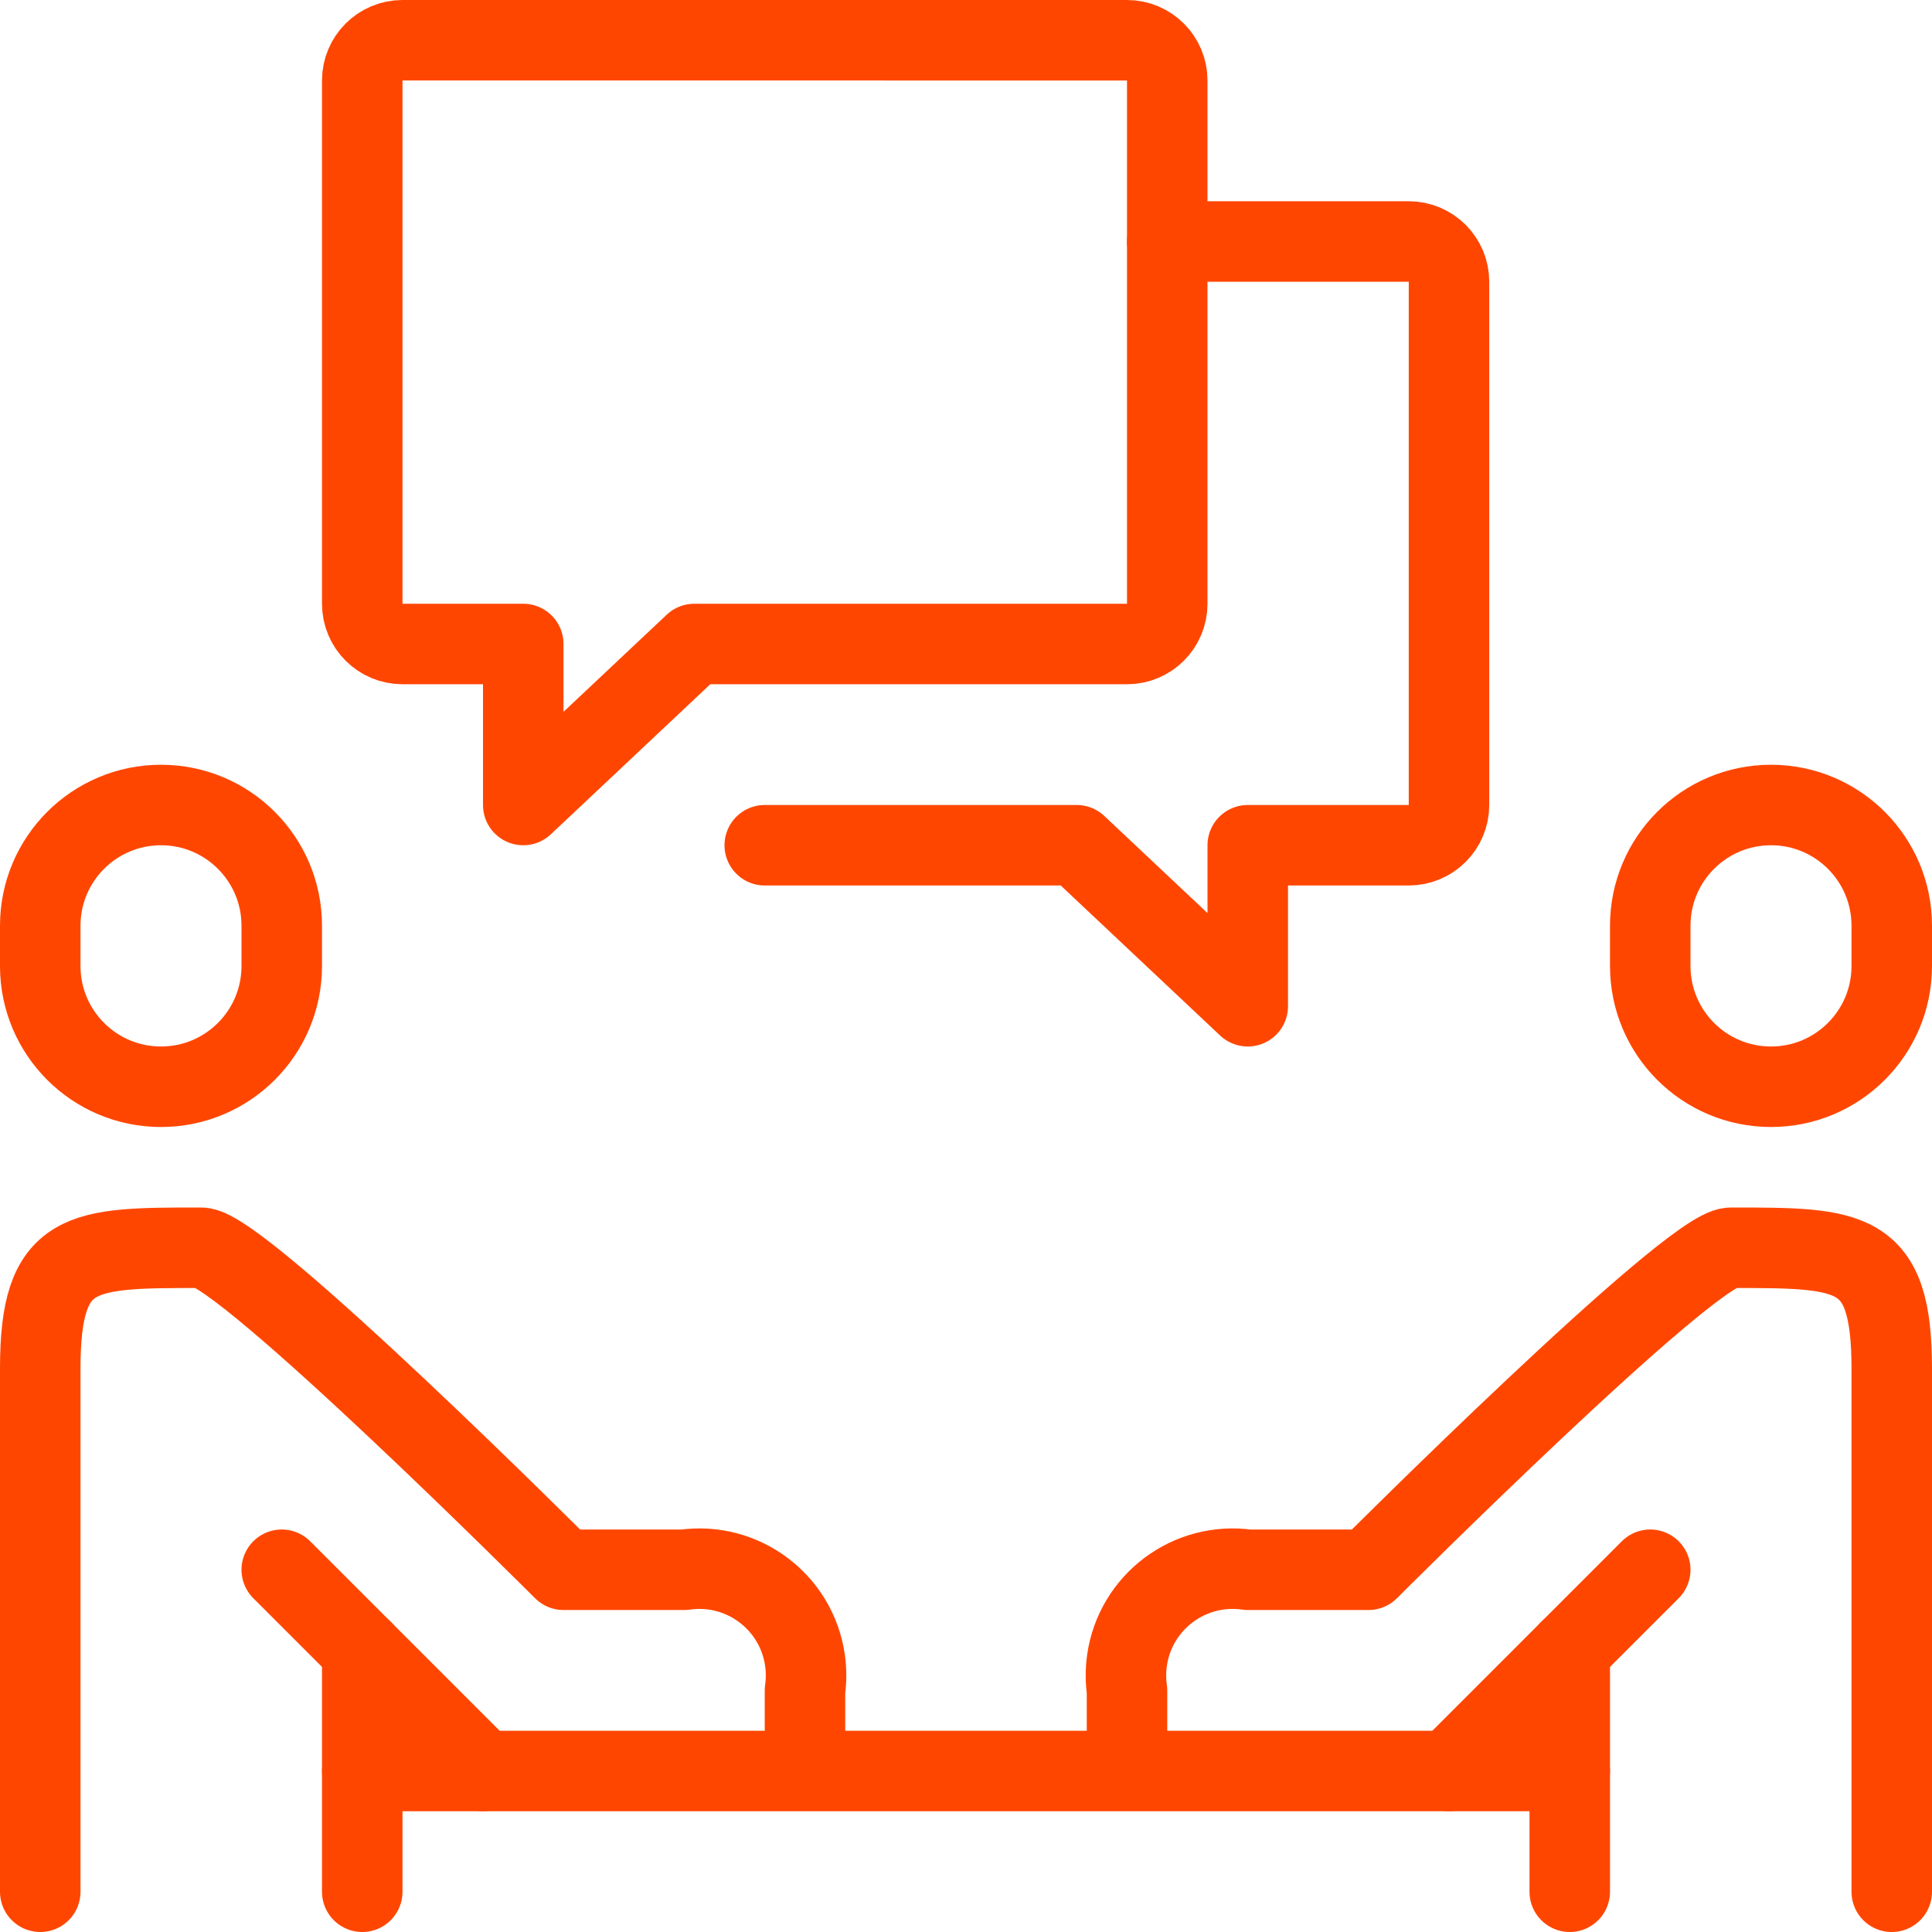 <?xml version="1.0" encoding="UTF-8"?>
<svg id="ICONS_48x48" data-name="ICONS 48x48" xmlns="http://www.w3.org/2000/svg" width="48" height="48" viewBox="0 0 48 48">
  <g id="Raggruppa_1688-2" data-name="Raggruppa 1688-2">
    <path id="Tracciato_1747" data-name="Tracciato 1747" d="M13,16v4l4.25-4h10.75c.552,0,1-.448,1-1V2c0-.552-.448-1-1-1H10c-.552,0-1,.448-1,1V15c0,.552,.448,1,1,1h3Z" style="fill: none; stroke: #ff4600; stroke-linejoin: round; stroke-width: 2px;"/>
    <line id="Linea_366" data-name="Linea 366" x1="9" y1="41" x2="9" y2="47" style="fill: none; stroke: #ff4600; stroke-linecap: round; stroke-linejoin: round; stroke-width: 2px;"/>
    <path id="Tracciato_1748" data-name="Tracciato 1748" d="M1,47v-13c0-3,1-3,4-3,1,0,9,8,9,8h3c1.45-.207,2.793,.801,3,2.251,.035,.248,.035,.501,0,.749v1" style="fill: none; stroke: #ff4600; stroke-linecap: round; stroke-linejoin: round; stroke-width: 2px;"/>
    <line id="Linea_367" data-name="Linea 367" x1="39" y1="44" x2="9" y2="44" style="fill: none; stroke: #ff4600; stroke-linecap: round; stroke-linejoin: round; stroke-width: 2px;"/>
    <line id="Linea_368" data-name="Linea 368" x1="12" y1="44" x2="7" y2="39" style="fill: none; stroke: #ff4600; stroke-linecap: round; stroke-linejoin: round; stroke-width: 2px;"/>
    <path id="Tracciato_1749" data-name="Tracciato 1749" d="M4,20c1.657,0,3,1.343,3,3v1c0,1.657-1.343,3-3,3s-3-1.343-3-3v-1c0-1.657,1.343-3,3-3Z" style="fill: none; stroke: #ff4600; stroke-linejoin: round; stroke-width: 2px;"/>
    <line id="Linea_369" data-name="Linea 369" x1="39" y1="41" x2="39" y2="47" style="fill: none; stroke: #ff4600; stroke-linecap: round; stroke-linejoin: round; stroke-width: 2px;"/>
    <path id="Tracciato_1750" data-name="Tracciato 1750" d="M47,47v-13c0-3-1-3-4-3-1,0-9,8-9,8h-3c-1.45-.207-2.793,.801-3,2.251-.035,.248-.035,.501,0,.749v1" style="fill: none; stroke: #ff4600; stroke-linecap: round; stroke-linejoin: round; stroke-width: 2px;"/>
    <line id="Linea_370" data-name="Linea 370" x1="36" y1="44" x2="41" y2="39" style="fill: none; stroke: #ff4600; stroke-linecap: round; stroke-linejoin: round; stroke-width: 2px;"/>
    <path id="Tracciato_1751" data-name="Tracciato 1751" d="M44,20c-1.657,0-3,1.343-3,3v1c0,1.657,1.343,3,3,3s3-1.343,3-3v-1c0-1.657-1.343-3-3-3Z" style="fill: none; stroke: #ff4600; stroke-linejoin: round; stroke-width: 2px;"/>
    <path id="Tracciato_1752" data-name="Tracciato 1752" d="M29,6h6c.552,0,1,.448,1,1v13c0,.552-.448,1-1,1h-4v4l-4.25-4h-7.75" style="fill: none; stroke: #ff4600; stroke-linecap: round; stroke-linejoin: round; stroke-width: 2px;"/>
  </g>
</svg>